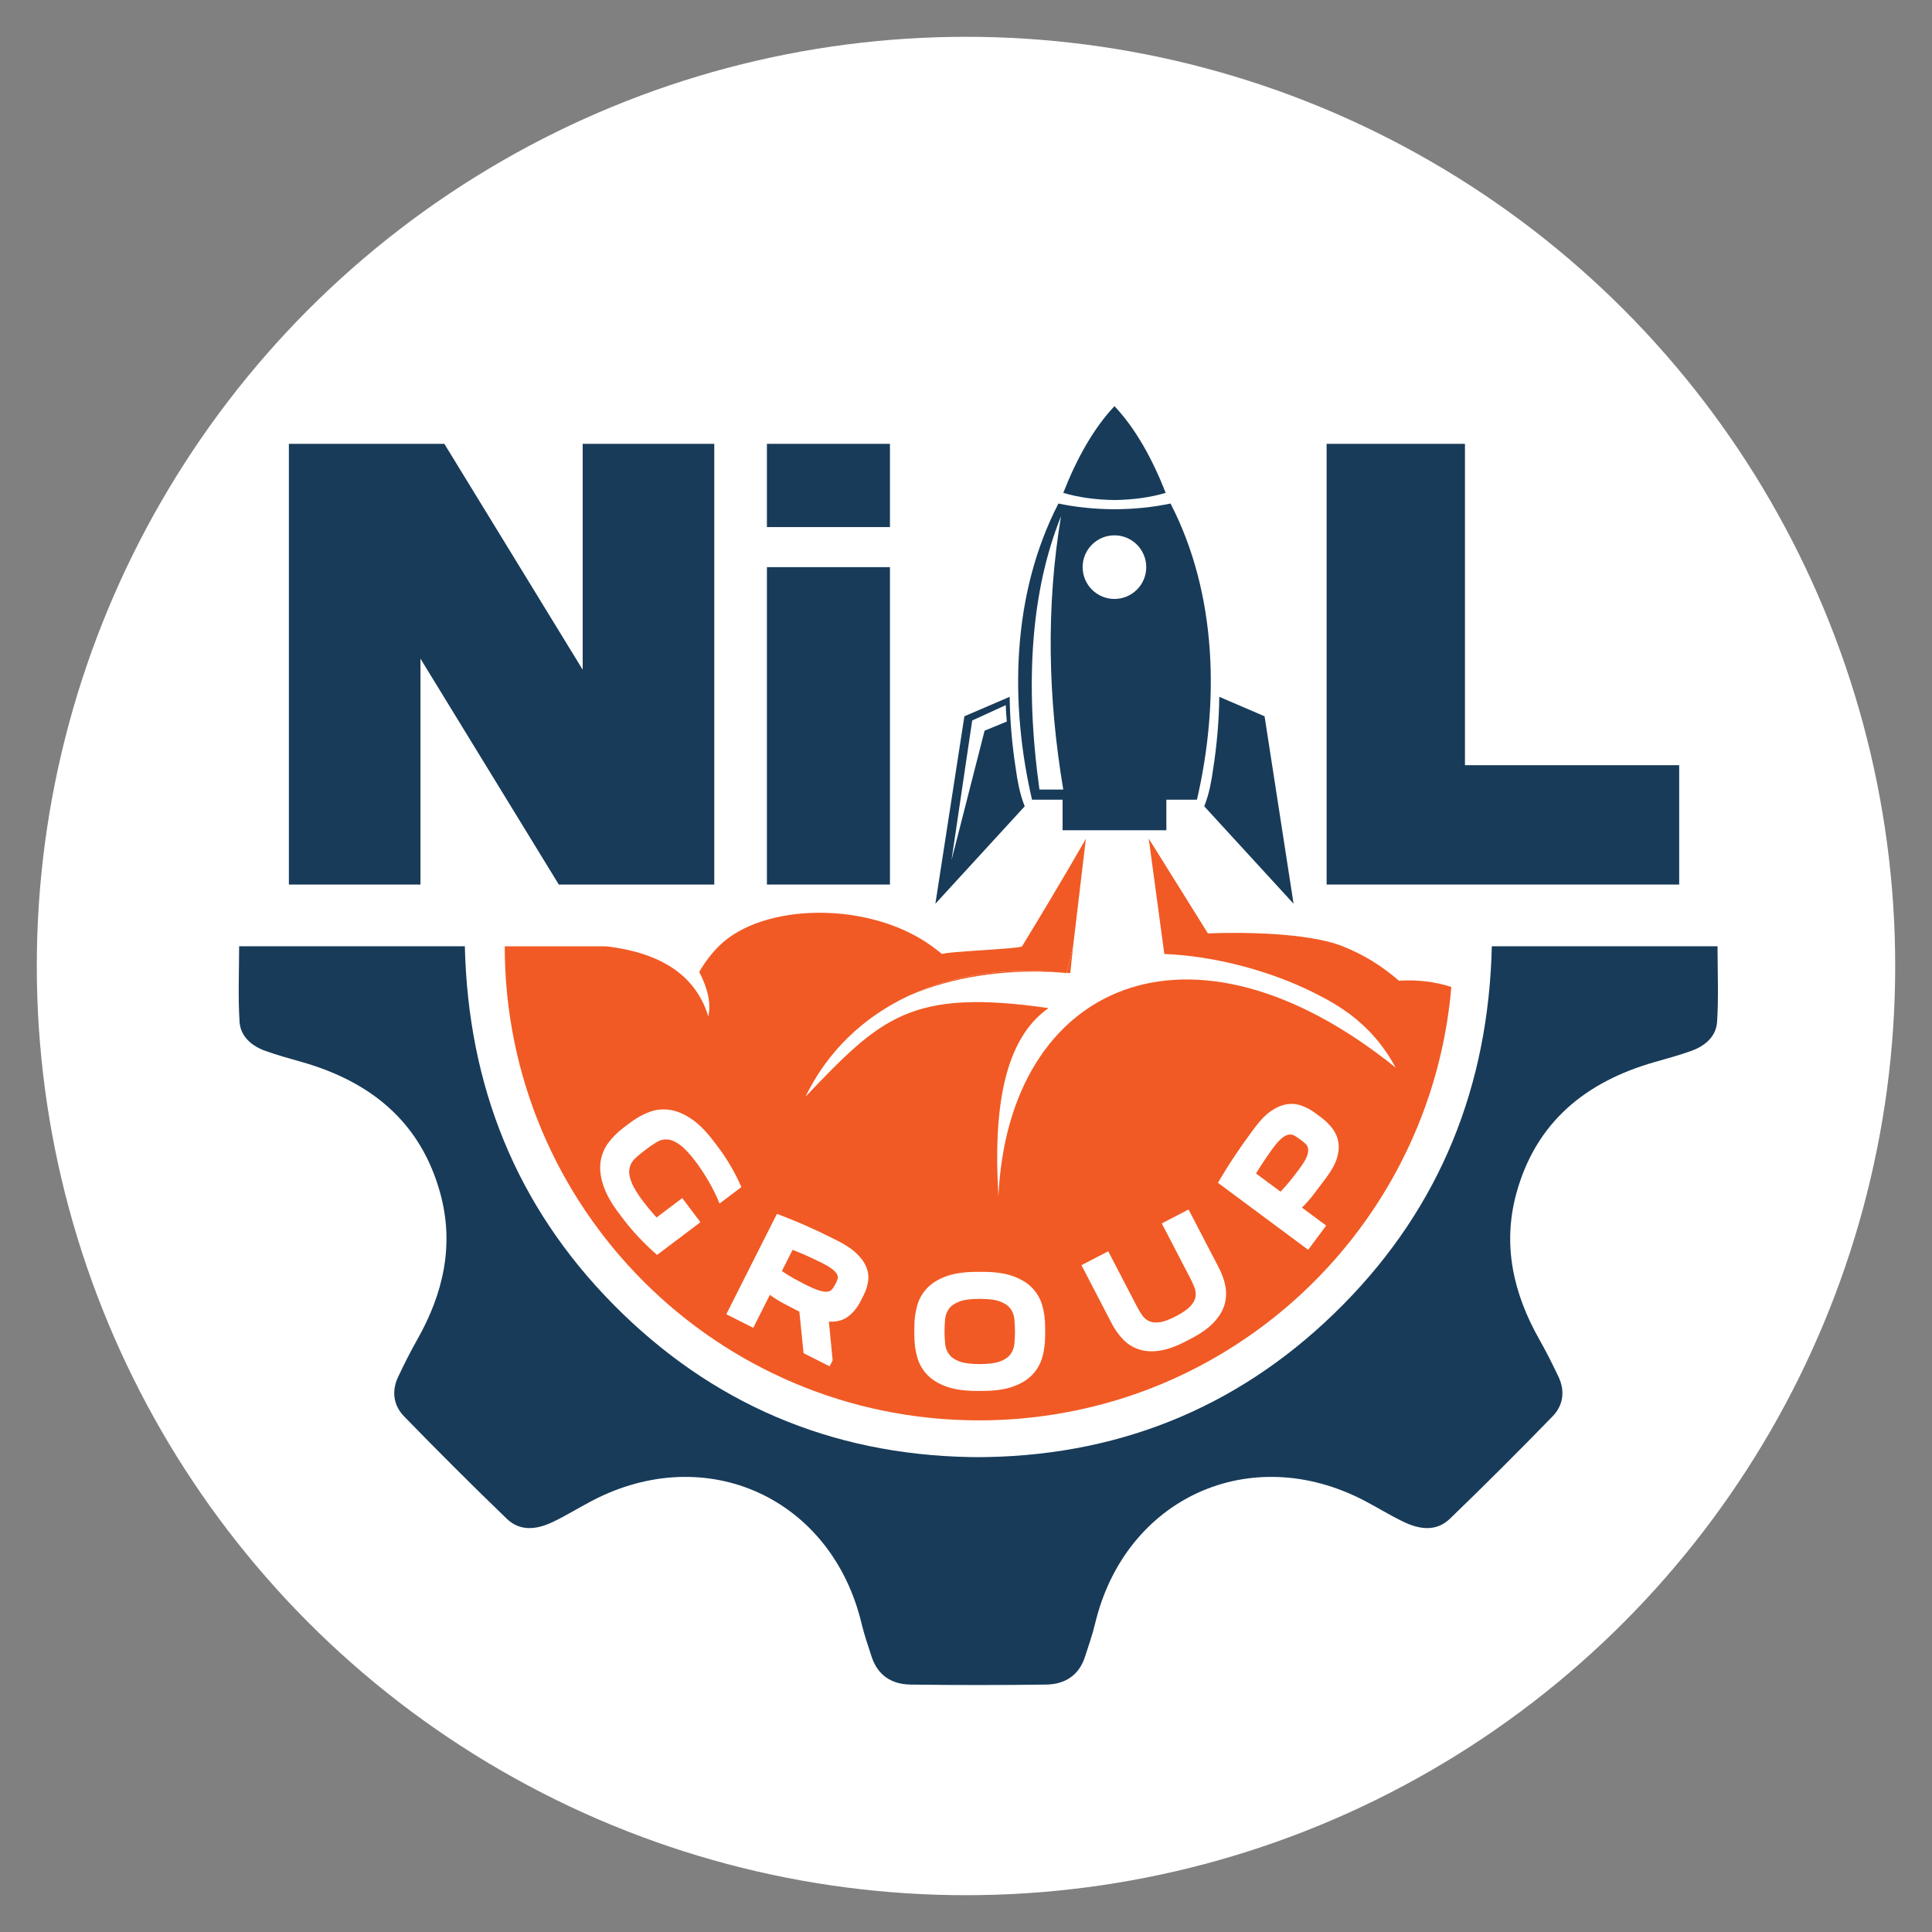 <svg width="210" height="210" viewBox="0 0 210 210" fill="none" xmlns="http://www.w3.org/2000/svg">
<rect x="0" y="0" width="210" height="210" fill="#808080" stroke="none"/>
<circle cx="105" cy="105" r="101" fill="white"/>
<path d="M186.64 111.073C186.537 112.669 185.32 113.697 183.836 114.228C182.532 114.696 181.192 115.06 179.863 115.439C172.35 117.581 166.93 121.984 164.818 129.732C163.288 135.344 164.502 140.615 167.321 145.598C168.073 146.924 168.759 148.291 169.411 149.672C170.14 151.219 169.907 152.769 168.765 153.946C165.102 157.715 161.384 161.429 157.601 165.078C156.088 166.539 154.236 166.232 152.506 165.391C151.088 164.705 149.744 163.873 148.349 163.14C135.905 156.607 122.287 162.822 119.026 176.5C118.738 177.703 118.322 178.877 117.943 180.06C117.286 182.107 115.756 183.077 113.715 183.106C111.258 183.14 108.797 183.157 106.34 183.154C103.883 183.157 101.423 183.14 98.966 183.106C96.925 183.077 95.395 182.107 94.737 180.06C94.358 178.877 93.942 177.703 93.655 176.5C90.394 162.822 76.776 156.607 64.332 163.14C62.937 163.873 61.593 164.705 60.175 165.391C58.444 166.232 56.593 166.539 55.08 165.078C51.296 161.429 47.579 157.715 43.916 153.946C42.773 152.769 42.541 151.219 43.27 149.672C43.922 148.291 44.608 146.924 45.36 145.598C48.179 140.615 49.393 135.344 47.863 129.732C45.75 121.984 40.33 117.581 32.818 115.439C31.489 115.06 30.148 114.696 28.845 114.228C27.361 113.697 26.144 112.669 26.04 111.073C25.865 108.378 25.992 105.659 25.992 102.855H50.527C50.883 117.997 56.087 131.084 66.688 141.809C77.295 152.545 90.288 158.082 105.359 158.375C105.686 158.381 106.013 158.387 106.34 158.387C106.668 158.387 106.995 158.381 107.322 158.375C122.393 158.082 135.385 152.545 145.992 141.809C156.593 131.084 161.798 117.997 162.154 102.855H186.689C186.689 105.659 186.815 108.378 186.64 111.073Z" fill="#183B59"/>
<path d="M115.936 105.749L115.923 105.787C115.64 105.749 115.357 105.723 115.075 105.697C115.357 105.71 115.653 105.723 115.936 105.749Z" fill="#F15A24"/>
<path d="M111.383 87.64L111.228 87.809L101.672 98.233L104.824 77.857L109.747 75.741C109.778 78.371 110.011 80.992 110.41 83.558C110.502 84.25 110.611 84.901 110.746 85.507C110.749 85.524 110.751 85.541 110.754 85.559C110.927 86.331 111.133 87.028 111.383 87.64Z" fill="#183B59"/>
<path d="M109.436 78.43L107.022 79.419L103.425 93.496L105.673 78.314L109.321 76.645C109.333 77.236 109.385 77.839 109.436 78.43Z" fill="white"/>
<path d="M130.103 86.925H126.779V90.244H115.5V86.925H112.176C109.762 76.505 109.922 64.669 115.046 54.731C116.932 55.13 118.959 55.34 121.135 55.354H121.144C123.319 55.34 125.346 55.13 127.232 54.731C132.356 64.669 132.514 76.505 130.103 86.925Z" fill="#183B59"/>
<path d="M130.895 87.64L131.05 87.809L140.606 98.233L137.454 77.857L132.531 75.741C132.5 78.371 132.267 80.992 131.868 83.558C131.776 84.25 131.667 84.901 131.532 85.507C131.529 85.524 131.527 85.541 131.524 85.559C131.351 86.331 131.145 87.028 130.895 87.64Z" fill="#183B59"/>
<path d="M126.707 53.571C125.079 54.059 123.224 54.321 121.143 54.352H121.135C119.053 54.321 117.199 54.059 115.572 53.571C117.067 49.771 118.881 46.547 121.135 44.15C121.138 44.15 121.14 44.147 121.14 44.147C121.14 44.147 121.14 44.15 121.143 44.15C123.397 46.547 125.211 49.771 126.707 53.571Z" fill="#183B59"/>
<path d="M107.468 83.35L107.313 83.52C107.141 82.776 106.983 82.026 106.839 81.268C107.012 82.041 107.218 82.739 107.468 83.35Z" fill="#183B59"/>
<path d="M115.573 85.82H112.983C111.368 74.166 112.074 64.209 115.328 56.113C113.68 66.017 113.914 75.92 115.573 85.82Z" fill="white"/>
<path d="M124.592 61.646C124.592 63.555 123.044 65.103 121.135 65.103C119.225 65.103 117.678 63.555 117.678 61.646C117.678 59.737 119.225 58.189 121.135 58.189C123.044 58.189 124.592 59.737 124.592 61.646Z" fill="white"/>
<path d="M77.639 96.146H60.74L45.704 71.596V96.146H31.4V48.244H48.299L63.335 72.794V48.244H77.639V96.146Z" fill="#183B59"/>
<path d="M96.733 96.146H83.36V61.646H96.733V96.146ZM96.733 57.292H83.36V48.244H96.733V57.292Z" fill="#183B59"/>
<path d="M182.52 96.146H144.198V48.244H159.234V83.173H182.52V96.146Z" fill="#183B59"/>
<path d="M89.923 131.422C90.865 133.222 91.227 134.838 90.913 136.253C89.473 131.539 85.425 129.289 79.773 128.623H92.047C91.244 129.427 90.529 130.359 89.923 131.422Z" fill="#F15A24"/>
<path d="M157.754 107.277C156.034 127.442 142.727 144.28 124.515 151.126C118.876 153.232 112.776 154.388 106.405 154.388C77.943 154.388 54.863 131.321 54.863 102.859H65.575C65.755 102.859 65.947 102.859 66.127 102.885C71.637 103.591 75.58 105.851 76.993 110.488C77.301 109.063 76.942 107.457 76.004 105.646C76.608 104.593 77.327 103.655 78.123 102.859C82.875 98.094 94.525 97.901 101.306 102.859C101.679 103.129 102.051 103.411 102.411 103.707C102.591 103.437 110.913 103.141 111.093 102.859C115.357 95.885 118.029 91.171 118.029 91.171L116.642 102.859L115.935 105.749C115.653 105.723 115.357 105.71 115.075 105.697C109.09 105.119 103.515 106.019 98.827 108.215C98.789 108.228 98.75 108.24 98.712 108.266C93.844 110.565 89.939 114.277 87.551 119.209C95.745 110.616 98.956 107.418 113.97 109.576C109.141 112.954 107.946 120.48 108.525 130.023C109.603 107.007 129.306 98.004 151.692 116.037C150.421 113.648 148.725 111.747 146.722 110.231C146.542 110.103 146.362 109.974 146.169 109.846C145.925 109.666 145.668 109.499 145.412 109.345C144.795 108.947 144.153 108.587 143.498 108.253C139.144 105.954 133.698 104.336 128.599 103.835C127.918 103.771 127.225 103.72 126.557 103.694L124.862 91.145L131.297 101.459C134.469 101.318 142.111 101.318 145.951 102.859C148.199 103.745 150.228 105.004 152.052 106.596C153.991 106.481 155.943 106.686 157.754 107.277Z" fill="#F15A24"/>
<path d="M115.075 105.697C109.077 105.312 103.464 106.211 98.827 108.215C103.515 106.018 109.09 105.119 115.075 105.697Z" fill="#F15A24"/>
<path d="M116.642 102.858L116.333 105.762C116.205 105.762 116.076 105.749 115.935 105.749L116.642 102.858Z" fill="#F15A24"/>
<path d="M76.134 132.847L71.422 136.405C70.756 135.827 70.108 135.205 69.477 134.54C68.845 133.875 68.246 133.169 67.683 132.423L67.288 131.898C66.445 130.784 65.874 129.764 65.573 128.842C65.272 127.919 65.173 127.077 65.275 126.314C65.376 125.553 65.652 124.864 66.103 124.25C66.553 123.637 67.107 123.081 67.767 122.583L68.524 122.011C69.183 121.513 69.869 121.132 70.583 120.867C71.296 120.603 72.034 120.525 72.795 120.636C73.556 120.747 74.34 121.073 75.145 121.615C75.949 122.155 76.773 122.984 77.615 124.1L78.011 124.624C78.537 125.321 79.017 126.041 79.447 126.782C79.877 127.524 80.256 128.272 80.585 129.03L78.213 130.82C77.865 129.956 77.453 129.122 76.975 128.317C76.497 127.513 76.053 126.84 75.643 126.297C74.984 125.424 74.406 124.806 73.91 124.442C73.414 124.077 72.959 123.881 72.541 123.854C72.124 123.826 71.728 123.926 71.354 124.157C70.979 124.387 70.583 124.659 70.167 124.974C69.749 125.288 69.379 125.595 69.055 125.892C68.732 126.189 68.525 126.545 68.432 126.957C68.34 127.369 68.4 127.863 68.616 128.44C68.831 129.016 69.267 129.741 69.926 130.614C70.322 131.137 70.801 131.711 71.364 132.337L74.158 130.228L76.134 132.847Z" fill="white"/>
<path d="M89.287 137.245C88.906 137.055 88.431 136.829 87.862 136.568C87.292 136.309 86.723 136.069 86.152 135.849L84.987 138.16C85.463 138.482 85.926 138.767 86.374 139.013C86.822 139.259 87.186 139.453 87.468 139.596C88.119 139.923 88.639 140.149 89.027 140.269C89.414 140.39 89.723 140.434 89.951 140.399C90.18 140.365 90.356 140.263 90.483 140.095C90.609 139.927 90.737 139.712 90.868 139.453C90.939 139.311 90.997 139.168 91.045 139.021C91.091 138.875 91.074 138.713 90.993 138.536C90.912 138.359 90.74 138.167 90.478 137.959C90.215 137.752 89.817 137.514 89.287 137.245ZM87.345 147.086L86.887 142.568C86.301 142.274 85.739 141.983 85.203 141.699C84.666 141.414 84.159 141.097 83.682 140.747L81.876 144.328L78.946 142.851L84.446 131.947C85.433 132.308 86.454 132.721 87.507 133.184C88.559 133.647 89.58 134.127 90.567 134.625L91.022 134.855C91.934 135.315 92.64 135.79 93.141 136.281C93.641 136.773 93.99 137.27 94.183 137.776C94.378 138.283 94.435 138.788 94.358 139.294C94.28 139.798 94.118 140.294 93.871 140.784L93.543 141.435C93.198 142.118 92.749 142.67 92.196 143.093C91.643 143.514 90.942 143.702 90.096 143.656L90.504 147.864L90.176 148.515L87.345 147.086Z" fill="white"/>
<path d="M102.667 144.721C102.668 145.182 102.69 145.629 102.732 146.06C102.776 146.492 102.915 146.871 103.154 147.199C103.391 147.527 103.767 147.788 104.284 147.982C104.801 148.175 105.539 148.272 106.499 148.27C107.459 148.269 108.197 148.171 108.714 147.977C109.23 147.781 109.606 147.519 109.843 147.192C110.08 146.863 110.219 146.483 110.261 146.052C110.303 145.62 110.323 145.174 110.323 144.712C110.322 144.25 110.301 143.806 110.258 143.381C110.214 142.956 110.075 142.58 109.838 142.251C109.6 141.924 109.223 141.663 108.707 141.47C108.19 141.275 107.451 141.179 106.492 141.18C105.531 141.181 104.793 141.279 104.276 141.475C103.761 141.669 103.385 141.931 103.148 142.259C102.912 142.587 102.771 142.965 102.73 143.39C102.687 143.815 102.667 144.259 102.667 144.721ZM99.386 144.25C99.385 143.424 99.488 142.646 99.693 141.916C99.899 141.188 100.26 140.552 100.776 140.011C101.291 139.469 101.986 139.04 102.862 138.723C103.736 138.407 104.836 138.247 106.16 138.246L106.816 138.245C108.141 138.244 109.241 138.401 110.116 138.715C110.991 139.03 111.687 139.458 112.205 139.999C112.721 140.538 113.084 141.172 113.291 141.901C113.498 142.63 113.602 143.408 113.603 144.234L113.604 145.182C113.606 146.009 113.503 146.787 113.297 147.515C113.092 148.245 112.73 148.88 112.215 149.422C111.699 149.962 111.004 150.393 110.129 150.709C109.255 151.026 108.155 151.185 106.83 151.187L106.174 151.188C104.85 151.189 103.75 151.032 102.875 150.718C102 150.403 101.304 149.975 100.786 149.434C100.269 148.895 99.907 148.259 99.7 147.53C99.493 146.802 99.389 146.024 99.387 145.199L99.386 144.25Z" fill="white"/>
<path d="M129.191 131.467L132.479 137.79C132.826 138.458 133.066 139.129 133.196 139.8C133.325 140.473 133.295 141.139 133.104 141.8C132.914 142.461 132.529 143.103 131.949 143.725C131.369 144.348 130.539 144.94 129.462 145.501L128.88 145.803C127.801 146.364 126.841 146.703 125.998 146.819C125.155 146.936 124.407 146.883 123.758 146.66C123.107 146.435 122.543 146.078 122.069 145.585C121.594 145.093 121.183 144.513 120.835 143.844L117.548 137.52L120.459 136.007L123.527 141.91C123.712 142.266 123.903 142.595 124.101 142.896C124.3 143.197 124.552 143.425 124.858 143.581C125.165 143.736 125.553 143.784 126.022 143.725C126.491 143.666 127.093 143.447 127.825 143.065C128.548 142.689 129.071 142.325 129.394 141.973C129.717 141.619 129.904 141.273 129.952 140.932C130.001 140.592 129.959 140.254 129.826 139.919C129.693 139.585 129.535 139.238 129.349 138.884L126.28 132.98L129.191 131.467Z" fill="white"/>
<path d="M141.253 127.023C141.637 126.506 141.897 126.08 142.035 125.743C142.172 125.405 142.223 125.122 142.189 124.892C142.155 124.663 142.057 124.473 141.897 124.323C141.735 124.173 141.547 124.018 141.332 123.859C141.118 123.699 140.914 123.563 140.718 123.448C140.523 123.334 140.315 123.293 140.094 123.326C139.874 123.358 139.628 123.479 139.359 123.688C139.091 123.897 138.771 124.25 138.402 124.748C138.171 125.06 137.878 125.475 137.524 125.992C137.171 126.509 136.837 127.029 136.523 127.554L139.188 129.53C139.587 129.115 139.945 128.709 140.264 128.31C140.584 127.911 140.912 127.482 141.253 127.023ZM143.581 121.442C144.069 121.804 144.479 122.204 144.813 122.641C145.148 123.077 145.365 123.56 145.464 124.088C145.564 124.616 145.521 125.201 145.332 125.84C145.144 126.481 144.768 127.181 144.203 127.943L143.899 128.353C143.509 128.879 143.121 129.39 142.739 129.885C142.356 130.381 141.947 130.839 141.514 131.259L144.15 133.214L142.193 135.848L132.388 128.568C132.912 127.658 133.493 126.722 134.129 125.764C134.765 124.806 135.412 123.882 136.072 122.996L136.376 122.586C136.984 121.765 137.581 121.157 138.164 120.758C138.747 120.359 139.318 120.116 139.874 120.029C140.431 119.943 140.97 119.995 141.493 120.187C142.017 120.379 142.518 120.653 142.996 121.008L143.581 121.442Z" fill="white"/>
</svg>
